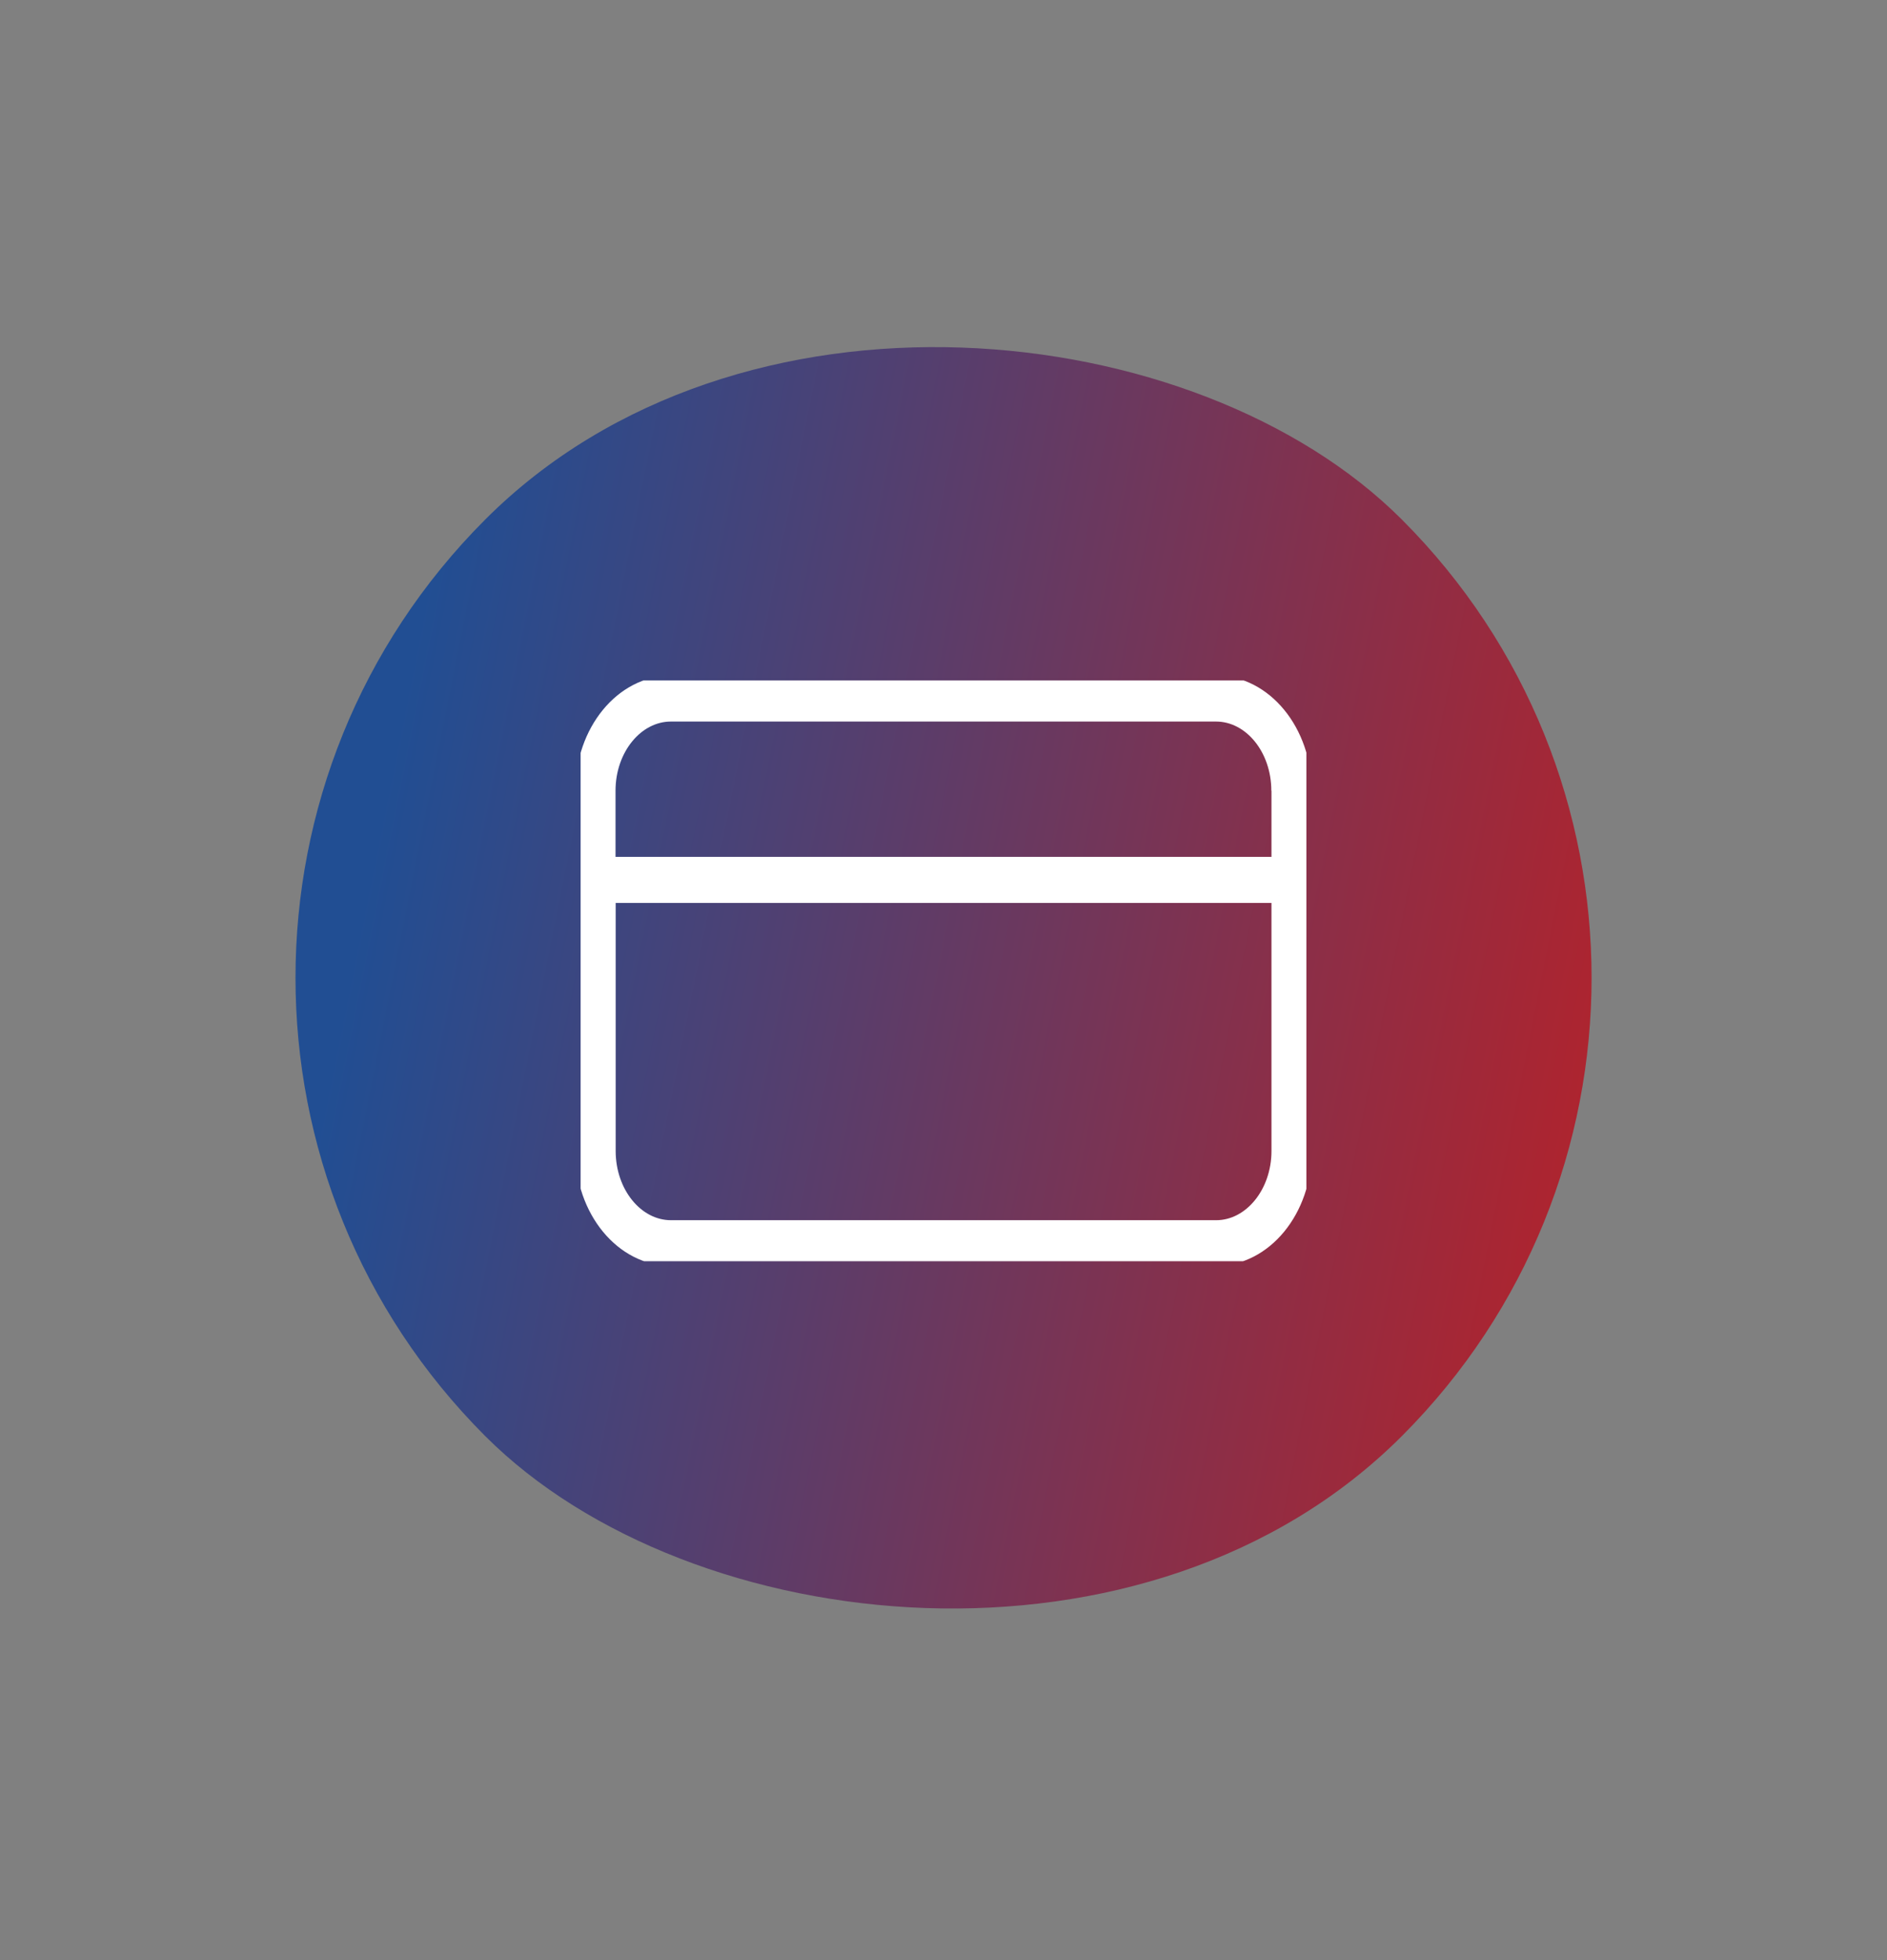 <svg width="26" height="27" viewBox="0 0 26 27" fill="none" xmlns="http://www.w3.org/2000/svg">
<rect x="0" y="0" width="26" height="27" fill="#808080" stroke="none"/>
<g style="mix-blend-mode:luminosity">
<rect x="0.373" y="13.469" width="17.858" height="17.858" rx="8.929" transform="rotate(-45 0.373 13.469)" fill="url(#paint0_linear_1_787)"/>
<g clip-path="url(#clip0_1_787)">
<path d="M16.756 9.406H9.246C8.574 9.406 8.027 10.072 8.027 10.892V15.852C8.027 16.672 8.574 17.337 9.246 17.337H16.756C17.428 17.337 17.974 16.672 17.974 15.852V10.892C17.974 10.072 17.428 9.406 16.756 9.406ZM17.619 12.338V15.854C17.619 16.435 17.231 16.908 16.756 16.908H9.246C8.769 16.908 8.383 16.435 8.383 15.854V12.338H17.621H17.619ZM17.619 10.892V11.903H8.381V10.892C8.381 10.311 8.769 9.839 9.245 9.839H16.754C17.231 9.839 17.617 10.311 17.617 10.892" fill="white"/>
<path d="M17.619 10.892V11.903H8.381V10.892C8.381 10.311 8.769 9.839 9.245 9.839H16.754C17.231 9.839 17.617 10.311 17.617 10.892M16.756 9.406H9.246C8.574 9.406 8.027 10.072 8.027 10.892V15.852C8.027 16.672 8.574 17.337 9.246 17.337H16.756C17.428 17.337 17.974 16.672 17.974 15.852V10.892C17.974 10.072 17.428 9.406 16.756 9.406ZM17.619 12.338V15.854C17.619 16.435 17.231 16.908 16.756 16.908H9.246C8.769 16.908 8.383 16.435 8.383 15.854V12.338H17.621H17.619Z" stroke="white" stroke-width="0.2"/>
</g>
</g>
<defs>
<linearGradient id="paint0_linear_1_787" x1="4.837" y1="15.701" x2="15.254" y2="31.327" gradientUnits="userSpaceOnUse">
<stop stop-color="#214E93"/>
<stop offset="1" stop-color="#BC2025"/>
</linearGradient>
<clipPath id="clip0_1_787">
<rect width="10" height="8" fill="white" transform="translate(8 9.373)"/>
</clipPath>
</defs>
</svg>
